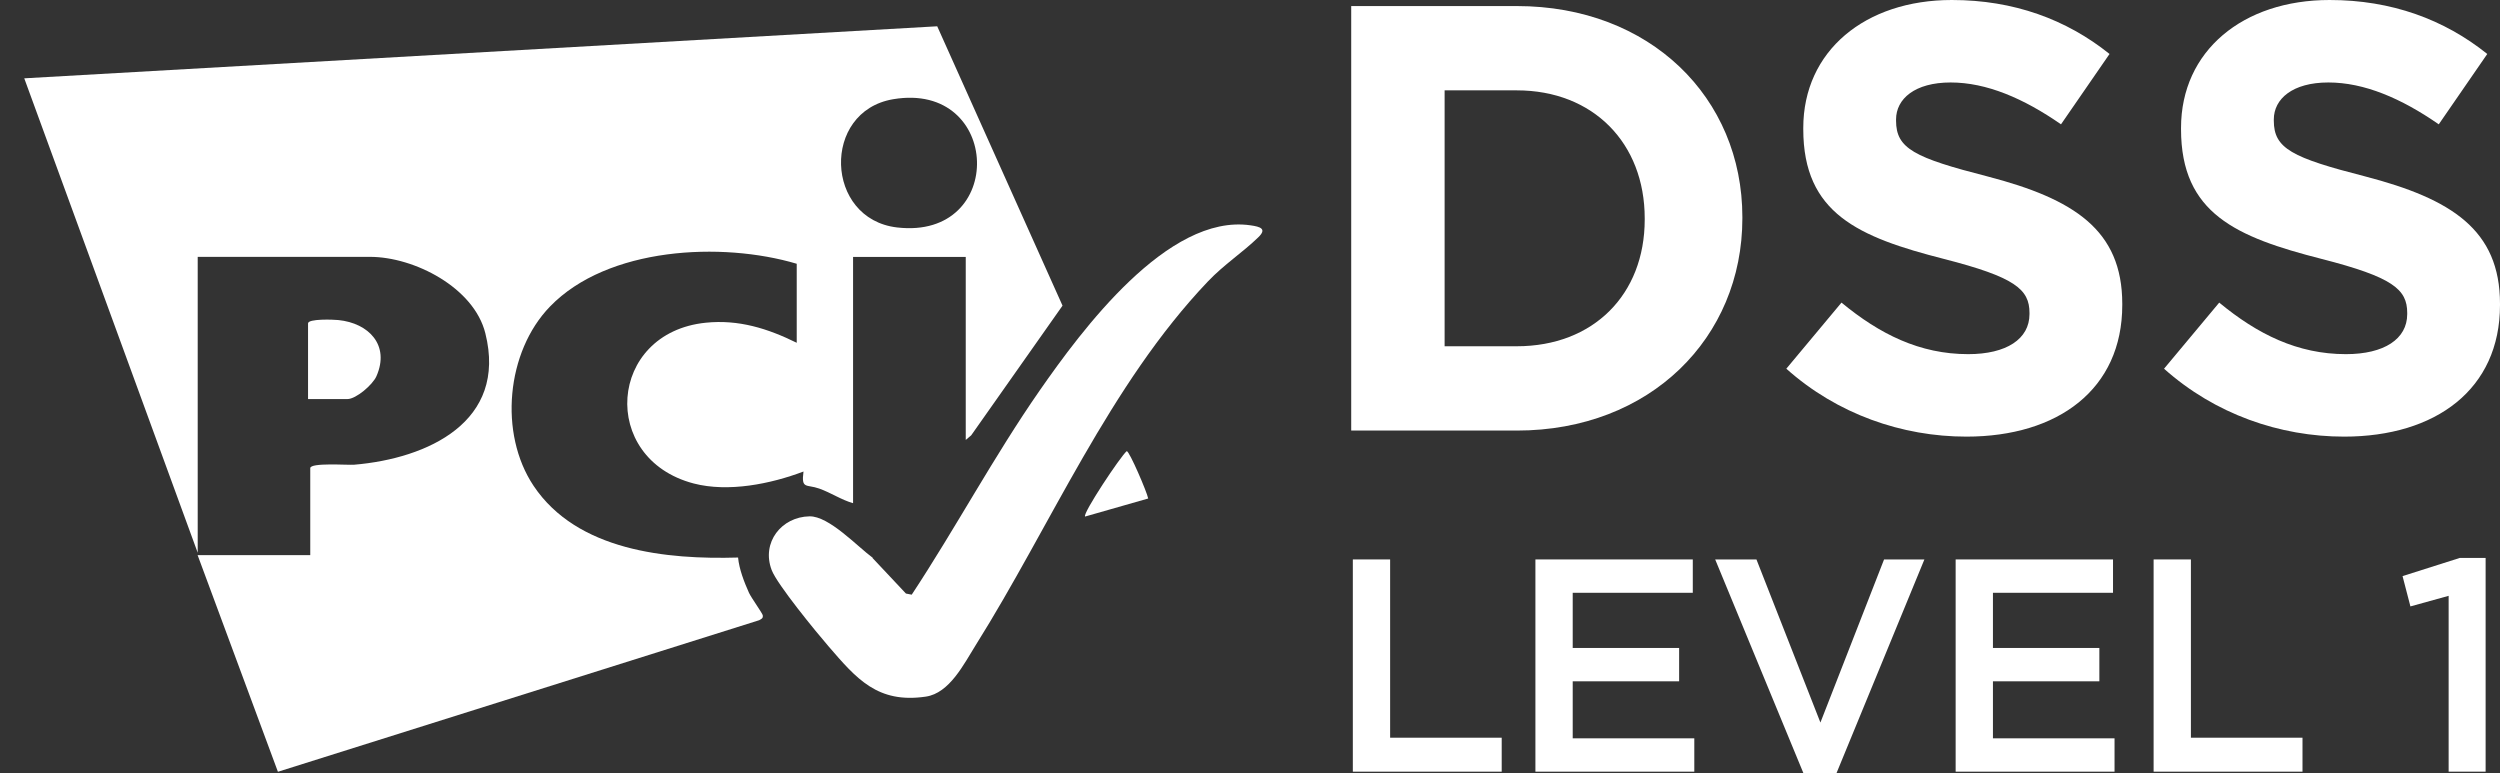 <svg width="97" height="30" viewBox="0 0 97 30" fill="none" xmlns="http://www.w3.org/2000/svg">
<rect x="0" y="0" width="97" height="30" fill="#333333" stroke="none"/>
<path d="M52.427 16.706V0.235H58.851C64.027 0.235 67.604 3.788 67.604 8.424V8.471C67.604 13.106 64.027 16.706 58.851 16.706H52.427ZM58.851 3.506H56.051V13.435H58.851C61.815 13.435 63.815 11.435 63.815 8.518V8.471C63.815 5.553 61.815 3.506 58.851 3.506Z" fill="white"/>
<path d="M76.297 16.941C73.803 16.941 71.285 16.071 69.309 14.306L71.45 11.741C72.932 12.965 74.485 13.741 76.367 13.741C77.85 13.741 78.744 13.153 78.744 12.188V12.141C78.744 11.223 78.179 10.753 75.426 10.047C72.109 9.2 69.967 8.282 69.967 5.012V4.965C69.967 1.976 72.367 0 75.732 0C78.132 0 80.179 0.753 81.85 2.094L79.967 4.824C78.509 3.812 77.073 3.2 75.685 3.2C74.297 3.2 73.567 3.835 73.567 4.635V4.682C73.567 5.765 74.273 6.118 77.12 6.847C80.462 7.718 82.344 8.918 82.344 11.788V11.835C82.344 15.106 79.85 16.941 76.297 16.941Z" fill="white"/>
<path d="M90.953 16.941C88.459 16.941 85.941 16.071 83.965 14.306L86.106 11.741C87.588 12.965 89.141 13.741 91.023 13.741C92.506 13.741 93.4 13.153 93.4 12.188V12.141C93.4 11.223 92.835 10.753 90.082 10.047C86.765 9.2 84.624 8.282 84.624 5.012V4.965C84.624 1.976 87.023 0 90.388 0C92.788 0 94.835 0.753 96.506 2.094L94.624 4.824C93.165 3.812 91.729 3.2 90.341 3.2C88.953 3.2 88.224 3.835 88.224 4.635V4.682C88.224 5.765 88.929 6.118 91.776 6.847C95.118 7.718 97 8.918 97 11.788V11.835C97 15.106 94.506 16.941 90.953 16.941Z" fill="white"/>
<path d="M52.49 29.941V21.706H53.937V28.623H58.266V29.941H52.49Z" fill="white"/>
<path d="M59.574 29.941V21.706H65.68V23H61.021V25.141H65.15V26.435H61.021V28.647H65.739V29.941H59.574Z" fill="white"/>
<path d="M69.973 30L66.549 21.706H68.15L70.632 28.035L73.102 21.706H74.667L71.255 30H69.973Z" fill="white"/>
<path d="M75.879 29.941V21.706H81.985V23H77.326V25.141H81.455V26.435H77.326V28.647H82.044V29.941H75.879Z" fill="white"/>
<path d="M83.56 29.941V21.706H85.007V28.623H89.337V29.941H83.56Z" fill="white"/>
<path d="M95.007 29.941V23.118L93.524 23.529L93.219 22.353L95.442 21.647H96.442V29.941H95.007Z" fill="white"/>
<path d="M44.55 19.342L42.101 20.042C41.991 19.936 43.478 17.7 43.718 17.503C43.82 17.503 44.503 19.09 44.55 19.342Z" fill="white"/>
<path d="M33.856 21.652L35.151 23.03L35.375 23.073C37.09 20.471 38.558 17.716 40.335 15.158C41.952 12.835 45.307 8.281 48.517 8.742C48.91 8.797 49.161 8.88 48.823 9.206C48.215 9.797 47.493 10.261 46.865 10.922C43.051 14.929 40.767 20.396 37.859 25.029C37.4 25.761 36.843 26.895 35.921 27.029C34.053 27.304 33.236 26.34 32.146 25.076C31.679 24.537 30.148 22.671 29.94 22.116C29.536 21.046 30.321 20.054 31.408 20.034C32.165 20.019 33.268 21.207 33.864 21.644L33.856 21.652Z" fill="white"/>
<path d="M11.952 15.484V12.548C11.952 12.359 12.953 12.399 13.129 12.418C14.303 12.536 15.138 13.39 14.605 14.599C14.463 14.925 13.816 15.484 13.479 15.484H11.948H11.952Z" fill="white"/>
<path d="M36.364 1.02L0.941 3.039L7.671 21.447V9.966H14.357C16.068 9.966 18.388 11.155 18.831 12.93C19.694 16.366 16.59 17.791 13.741 18.031C13.486 18.051 12.038 17.94 12.038 18.165V21.538H7.667L10.783 29.945L29.454 24.065C29.54 24.014 29.614 23.998 29.595 23.872C29.583 23.797 29.151 23.195 29.061 23.002C28.873 22.581 28.681 22.089 28.637 21.632C25.863 21.715 22.39 21.373 20.703 18.85C19.349 16.823 19.643 13.646 21.339 11.895C23.571 9.584 28.002 9.368 30.913 10.234V13.3C29.787 12.745 28.661 12.391 27.386 12.521C23.583 12.906 23.238 17.795 26.915 18.759C28.257 19.109 29.897 18.779 31.176 18.295C31.082 18.995 31.286 18.779 31.785 18.956C32.248 19.121 32.648 19.397 33.099 19.523V9.97H37.471V17.07L37.683 16.89L41.226 11.859L36.364 1.02ZM34.806 8.825C32 8.498 31.867 4.322 34.653 3.85C38.868 3.137 39.064 9.321 34.806 8.825Z" fill="white"/>
</svg>
